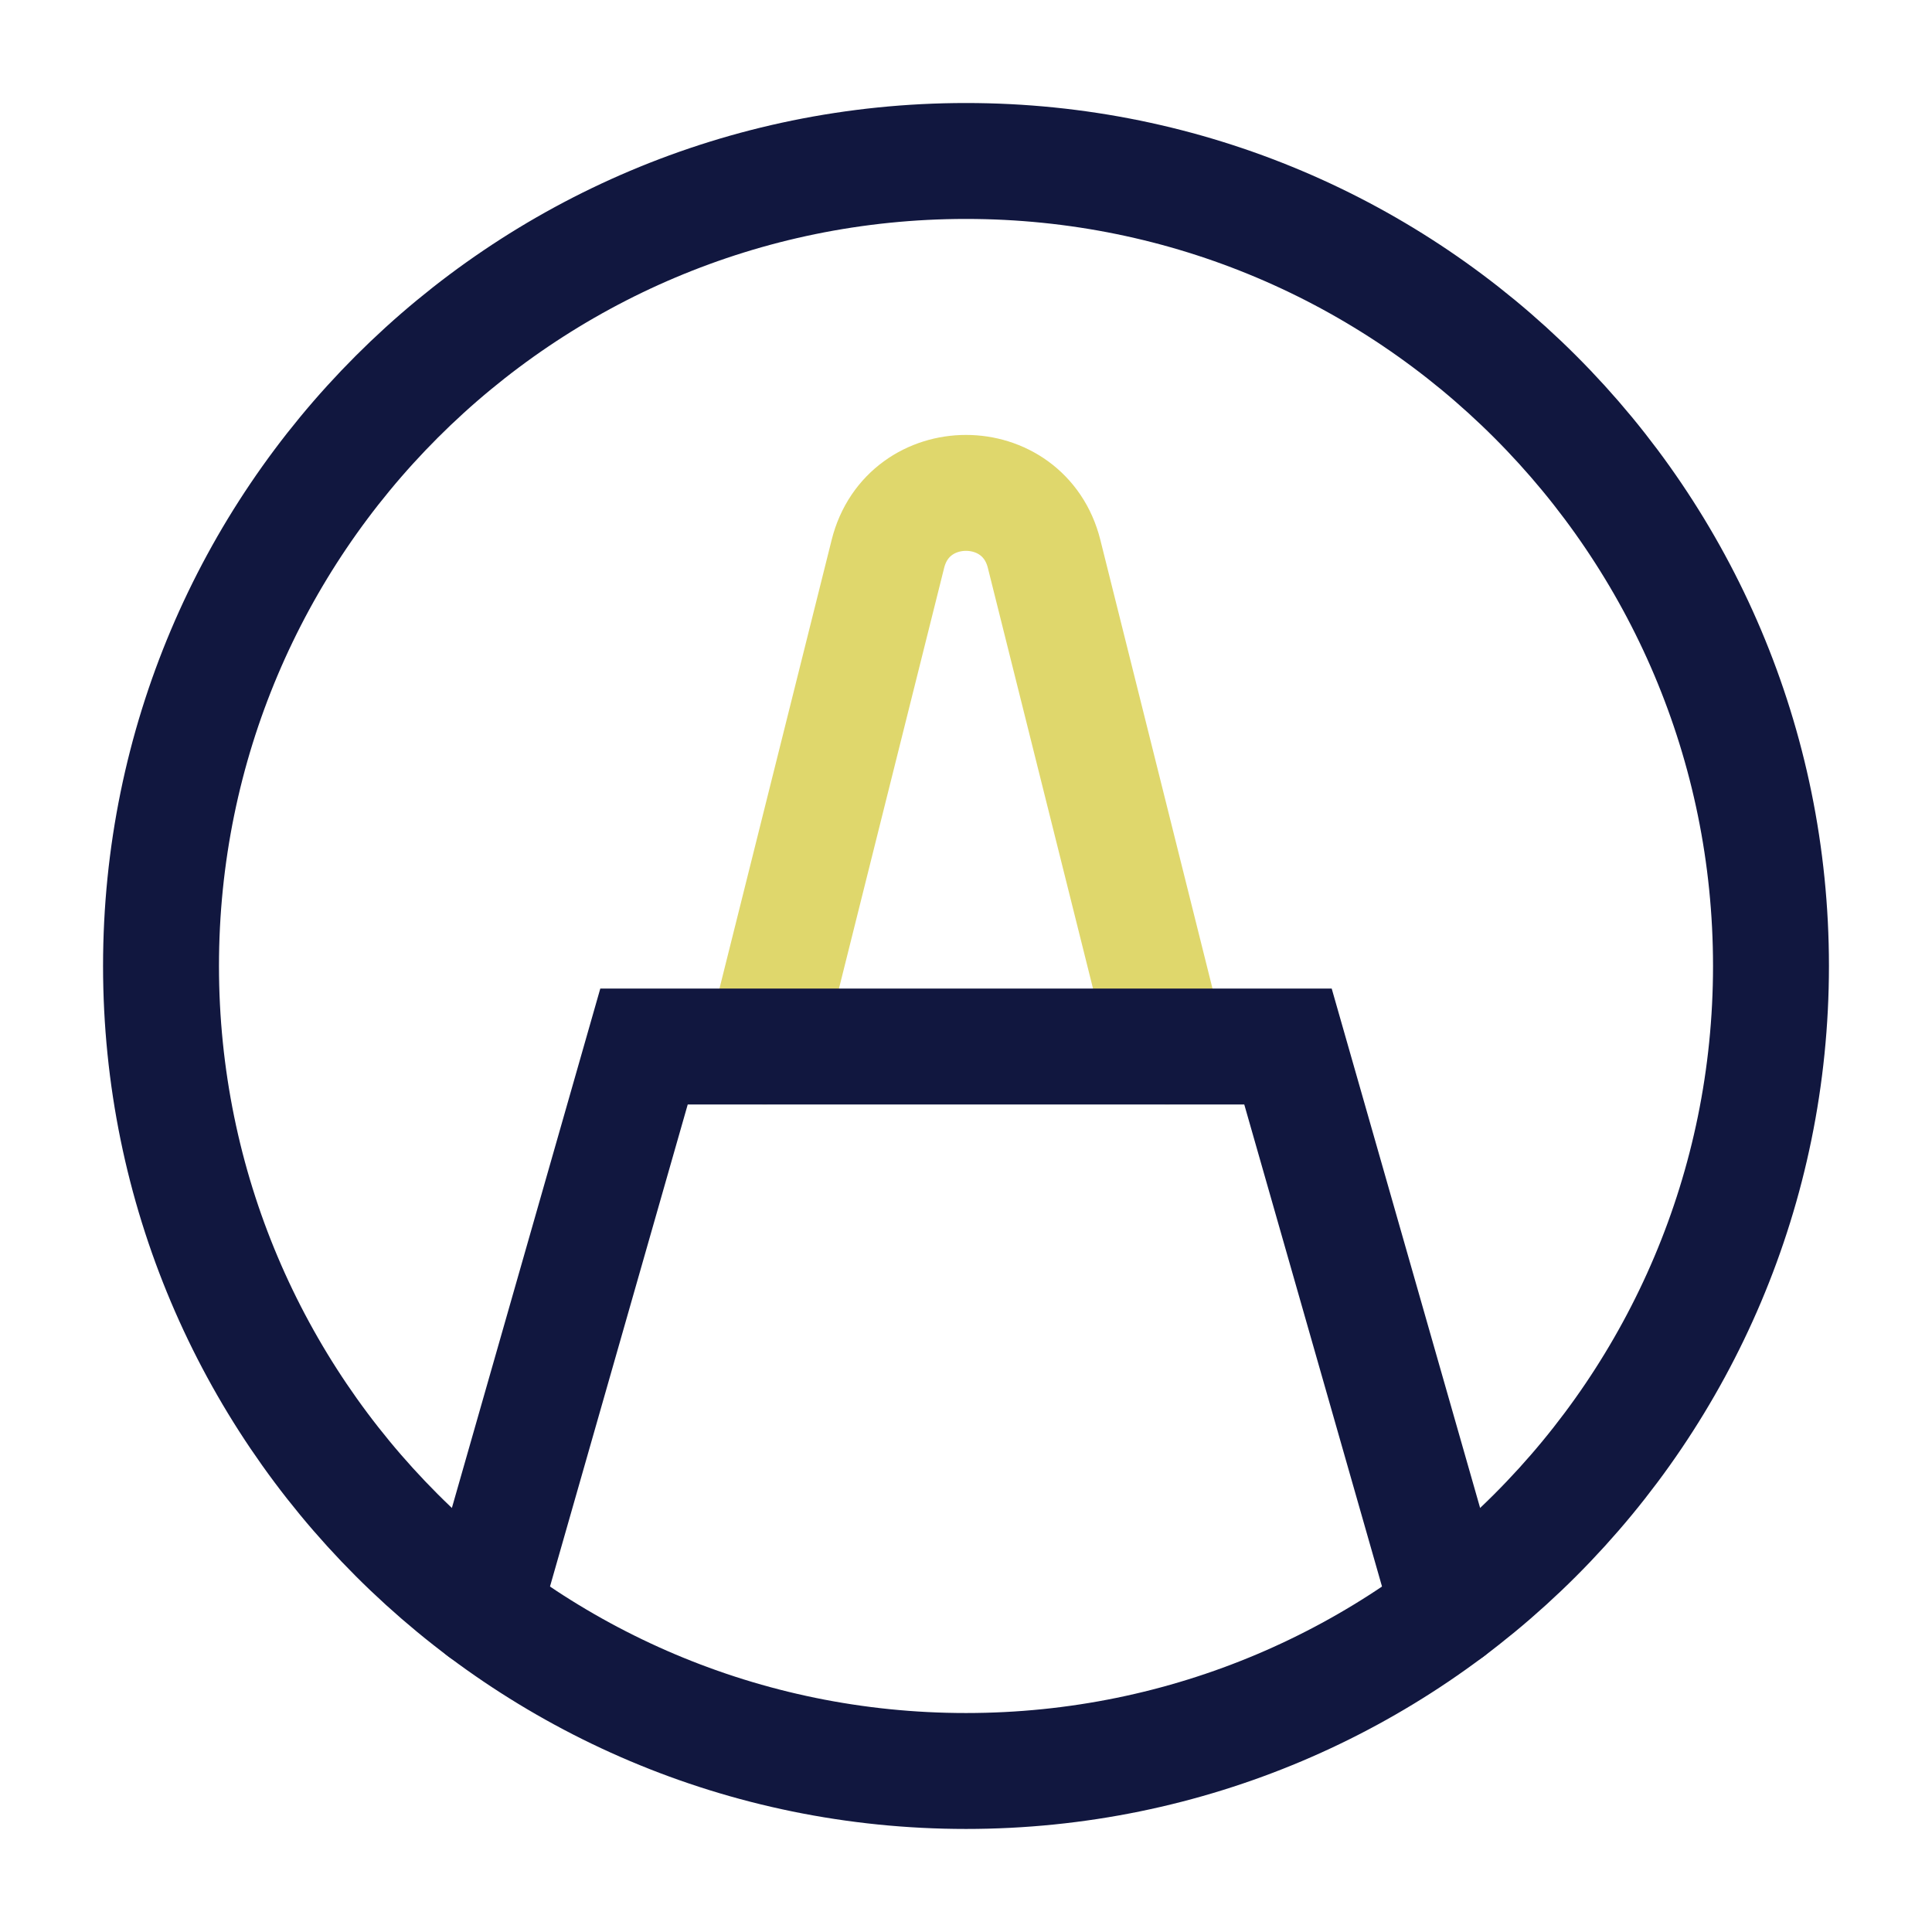 <svg width="50" height="50" viewBox="0 0 50 50" fill="none" xmlns="http://www.w3.org/2000/svg">
<path d="M19.791 27.083L22.979 14.334C23.505 12.23 26.495 12.23 27.021 14.334L30.208 27.083" stroke="#DFD76C" stroke-width="3" stroke-linecap="round"/>
<path fill-rule="evenodd" clip-rule="evenodd" d="M25 45.833C36.506 45.833 45.833 36.505 45.833 24.999C45.833 13.493 36.506 4.166 25 4.166C13.494 4.166 4.167 13.493 4.167 24.999C4.167 36.505 13.494 45.833 25 45.833Z" stroke="#11173F" stroke-width="3" stroke-linecap="round"/>
<path d="M12.5 41.667L16.667 27.084H33.333L37.5 41.667" stroke="#11173F" stroke-width="3" stroke-linecap="round"/>
</svg>
